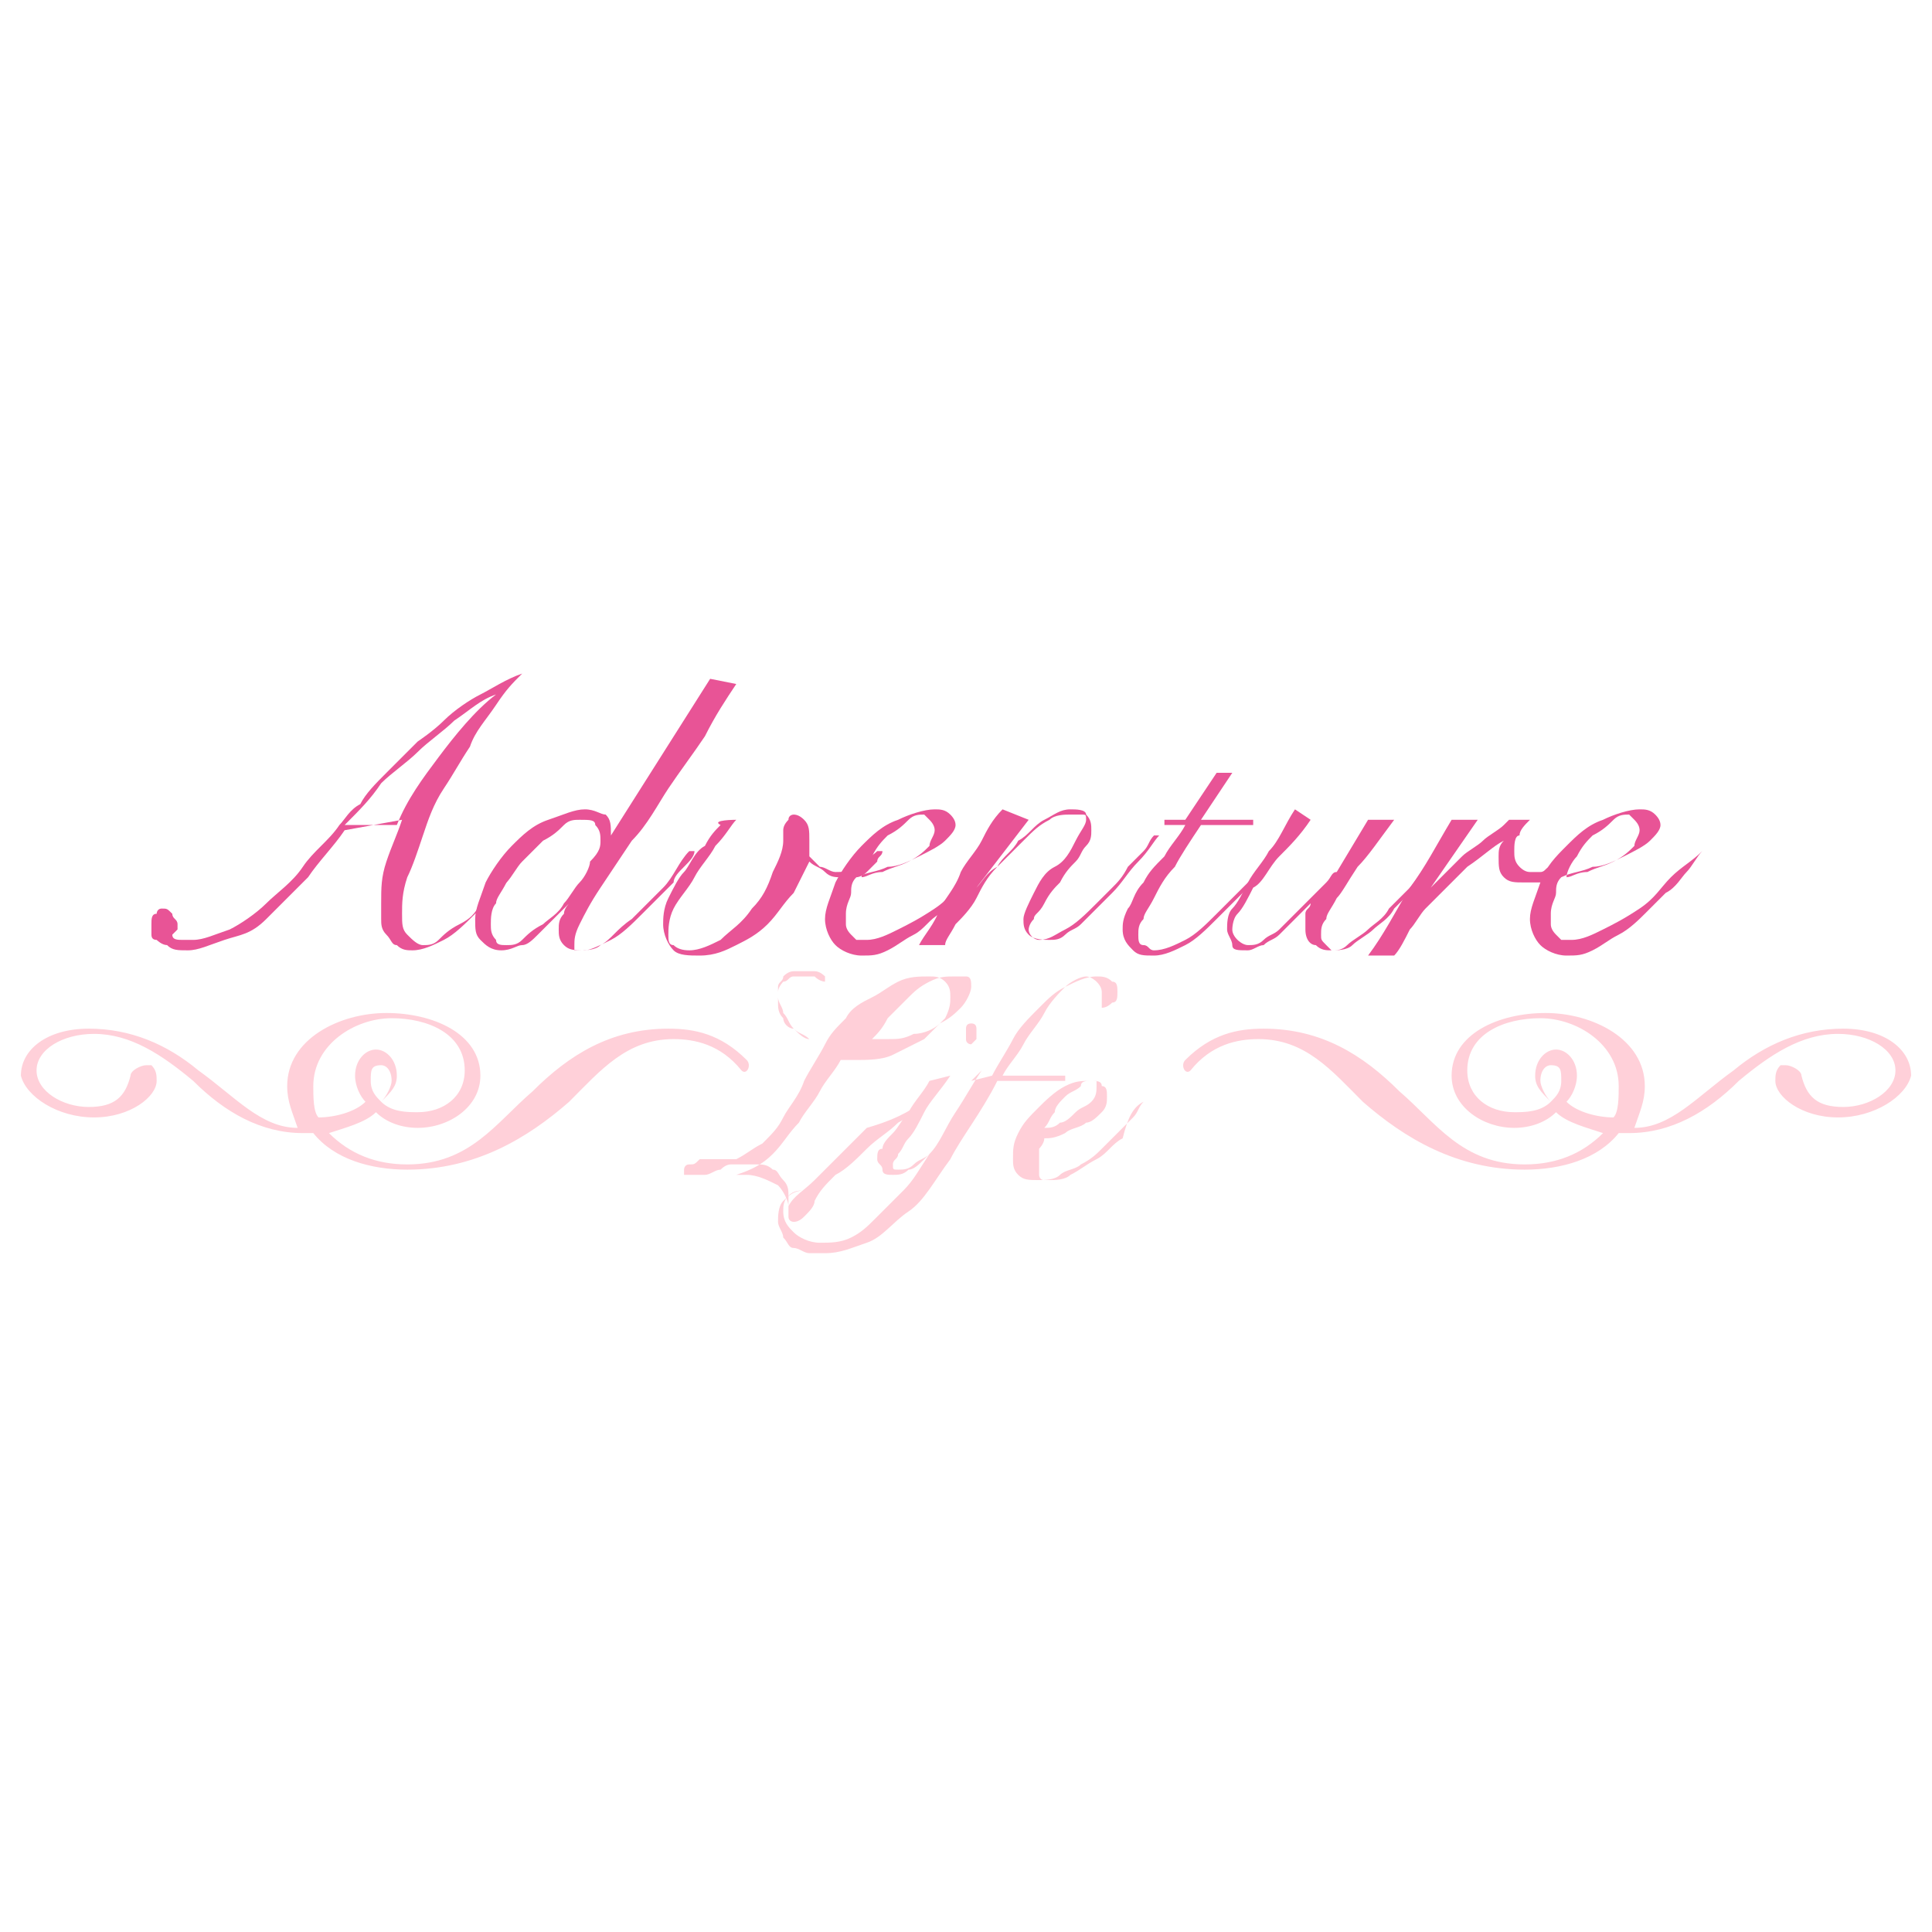 <svg id="Layer_1" xmlns="http://www.w3.org/2000/svg" viewBox="0 0 37 37"><defs><style>.cls-1{fill:#ffd0d9;}.cls-2{fill:#ffcfd8;}.cls-3{fill:#e85496;}</style></defs><g><path class="cls-3" d="M6.6,15.9c-.2,.3-.5,.6-.7,.9l-.8,.8c-.3,.3-.5,.3-.8,.4s-.5,.2-.7,.2-.3,0-.4-.1c-.1,0-.2-.1-.2-.1q-.1,0-.1-.1v-.2c0-.1,0-.2,.1-.2,0,0,0-.1,.1-.1s.1,0,.2,.1c0,.1,.1,.1,.1,.2v.1l-.1,.1c0,.1,.1,.1,.2,.1h.2c.2,0,.4-.1,.7-.2,.2-.1,.5-.3,.7-.5s.5-.4,.7-.7,.5-.5,.7-.8c.1-.1,.2-.3,.4-.4,.1-.2,.3-.4,.5-.6l.6-.6s.3-.2,.5-.4,.5-.4,.7-.5,.5-.3,.8-.4h0c-.2,.2-.3,.3-.5,.6s-.4,.5-.5,.8c-.2,.3-.3,.5-.5,.8s-.3,.6-.4,.9c-.1,.3-.2,.6-.3,.8-.1,.3-.1,.5-.1,.7s0,.3,.1,.4,.2,.2,.3,.2,.2,0,.3-.1,.2-.2,.4-.3,.3-.2,.4-.4l.4-.4c.1-.1,.2-.3,.3-.4s.2-.2,.2-.3h.1c-.2,.2-.3,.4-.5,.7-.2,.2-.4,.5-.6,.6-.2,.2-.4,.4-.6,.5-.2,.1-.4,.2-.6,.2-.1,0-.2,0-.3-.1-.1,0-.1-.1-.2-.2s-.1-.2-.1-.3v-.3c0-.3,0-.5,.1-.8s.2-.5,.3-.8l-1.1,.2h0Zm1-.1c.2-.5,.5-.9,.8-1.3,.3-.4,.7-.9,1.1-1.2h0c-.3,.1-.5,.3-.8,.5-.2,.2-.5,.4-.7,.6s-.5,.4-.7,.6c-.2,.3-.4,.5-.7,.8h1Z"/><path class="cls-3" d="M14.1,13.1c-.2,.3-.4,.6-.6,1-.2,.3-.5,.7-.7,1s-.4,.7-.7,1l-.6,.9c-.2,.3-.3,.5-.4,.7-.1,.2-.1,.3-.1,.4v.1h.1c.1,0,.3,0,.4-.1,.2-.1,.3-.3,.6-.5l.6-.6c.2-.2,.3-.5,.5-.7h.1c0,.1-.1,.2-.2,.3-.1,.1-.2,.2-.2,.3l-.3,.3-.3,.3c-.2,.2-.4,.4-.6,.5-.2,.1-.4,.2-.5,.2-.2,0-.3,0-.4-.1-.1-.1-.1-.2-.1-.3s0-.2,.1-.3c0-.1,.1-.2,.1-.2h0l-.3,.3-.3,.3c-.1,.1-.2,.2-.3,.2s-.2,.1-.4,.1-.3-.1-.4-.2c-.1-.1-.1-.2-.1-.4s.1-.4,.2-.7c.1-.2,.3-.5,.5-.7,.2-.2,.4-.4,.7-.5s.5-.2,.7-.2,.3,.1,.4,.1c.1,.1,.1,.2,.1,.4h0l1.9-3,.5,.1h0Zm-2.6,3c0-.1,0-.2-.1-.3,0-.1-.1-.1-.3-.1-.1,0-.2,0-.3,.1s-.2,.2-.4,.3l-.4,.4c-.1,.1-.2,.3-.3,.4-.1,.2-.2,.3-.2,.4-.1,.1-.1,.3-.1,.4s0,.2,.1,.3c0,.1,.1,.1,.2,.1s.2,0,.3-.1,.2-.2,.4-.3c.1-.1,.3-.2,.4-.4,.1-.1,.2-.3,.3-.4s.2-.3,.2-.4c.2-.2,.2-.3,.2-.4Z"/><path class="cls-3" d="M14.1,15.7c-.1,.1-.2,.3-.4,.5-.1,.2-.3,.4-.4,.6-.1,.2-.3,.4-.4,.6-.1,.2-.1,.4-.1,.5s0,.2,.1,.2q.1,.1,.3,.1c.2,0,.4-.1,.6-.2,.2-.2,.4-.3,.6-.6,.2-.2,.3-.4,.4-.7,.1-.2,.2-.4,.2-.6v-.2q0-.1,.1-.2c0-.1,.1-.1,.1-.1q.1,0,.2,.1c.1,.1,.1,.2,.1,.4v.3l.2,.2c.1,0,.2,.1,.3,.1s.3,0,.4-.1,.3-.2,.4-.3h.1c0,.1-.1,.1-.1,.2l-.2,.2c-.1,.1-.2,.1-.2,.1h-.3c-.1,0-.2,0-.3-.1s-.2-.1-.3-.2l-.3,.6c-.2,.2-.3,.4-.5,.6s-.4,.3-.6,.4c-.2,.1-.4,.2-.7,.2-.2,0-.4,0-.5-.1s-.2-.3-.2-.5c0-.1,0-.3,.1-.5s.2-.4,.3-.5,.2-.4,.4-.5c.1-.2,.2-.3,.3-.4-.2-.1,.3-.1,.3-.1Z"/><path class="cls-3" d="M19.1,16.3c-.1,.1-.2,.3-.3,.4-.1,.1-.2,.3-.4,.4l-.4,.4c-.2,.1-.3,.3-.5,.4s-.3,.2-.5,.3c-.2,.1-.3,.1-.5,.1s-.4-.1-.5-.2-.2-.3-.2-.5,.1-.4,.2-.7c.1-.2,.3-.5,.5-.7,.2-.2,.4-.4,.7-.5,.2-.1,.5-.2,.7-.2,.1,0,.2,0,.3,.1q.1,.1,.1,.2c0,.1-.1,.2-.2,.3-.1,.1-.3,.2-.5,.3-.2,.1-.4,.2-.6,.2-.2,.1-.4,.1-.6,.2-.1,.1-.1,.2-.1,.3s-.1,.2-.1,.4v.2q0,.1,.1,.2l.1,.1h.2c.2,0,.4-.1,.6-.2s.4-.2,.7-.4,.4-.4,.6-.6c.2-.1,.4-.3,.6-.5h0Zm-1.2-.4q0-.1-.1-.2l-.1-.1c-.1,0-.2,0-.3,.1-.1,.1-.2,.2-.4,.3-.1,.1-.2,.2-.3,.4-.1,.1-.2,.3-.2,.4,.1,0,.2-.1,.4-.1,.2-.1,.3-.1,.5-.2s.3-.2,.4-.3c0-.1,.1-.2,.1-.3Z"/><path class="cls-3" d="M19.7,15.7l-1,1.3h0c.1-.1,.2-.3,.4-.4,.1-.2,.3-.3,.4-.5,.2-.1,.3-.3,.5-.4s.3-.2,.5-.2c.1,0,.3,0,.3,.1,.1,.1,.1,.2,.1,.3s0,.2-.1,.3c-.1,.1-.1,.2-.2,.3s-.2,.2-.3,.4c-.1,.1-.2,.2-.3,.4s-.2,.2-.2,.3c-.1,.1-.1,.2-.1,.2,0,.1,.1,.2,.2,.2,.2,0,.3-.1,.5-.2s.4-.3,.6-.5l.3-.3c.1-.1,.2-.2,.3-.4l.3-.3c.1-.1,.1-.2,.2-.3h.1c-.1,.1-.2,.3-.4,.5s-.3,.4-.5,.6l-.3,.3-.3,.3c-.1,.1-.2,.1-.3,.2s-.2,.1-.3,.1-.3,0-.4-.1-.1-.2-.1-.3,.1-.3,.2-.5,.2-.4,.4-.5,.3-.3,.4-.5c.1-.2,.2-.3,.2-.4s0-.1-.1-.1h-.2c-.1,0-.3,0-.4,.1-.2,.1-.3,.2-.5,.4l-.5,.5c-.2,.2-.3,.4-.4,.6s-.3,.4-.4,.5c-.1,.2-.2,.3-.2,.4h-.5c.1-.2,.3-.4,.4-.7,.1-.2,.3-.4,.4-.7,.1-.2,.3-.4,.4-.6s.2-.4,.4-.6l.5,.2Z"/><path class="cls-3" d="M23.6,14.8l-.6,.9h1v.1h-1c-.2,.3-.4,.6-.5,.8-.2,.2-.3,.4-.4,.6s-.2,.3-.2,.4c-.1,.1-.1,.2-.1,.3s0,.2,.1,.2,.1,.1,.2,.1c.2,0,.4-.1,.6-.2s.4-.3,.6-.5l.6-.6c.2-.2,.4-.4,.5-.6h0c-.2,.2-.4,.4-.5,.7l-.6,.6c-.2,.2-.4,.4-.6,.5s-.4,.2-.6,.2-.3,0-.4-.1-.2-.2-.2-.4c0-.1,0-.2,.1-.4,.1-.1,.1-.3,.3-.5,.1-.2,.2-.3,.4-.5,.1-.2,.3-.4,.4-.6h-.4v-.1h.4l.6-.9h.3Z"/><path class="cls-3" d="M25.1,15.7c-.2,.3-.4,.5-.6,.7-.2,.2-.3,.5-.5,.6-.1,.2-.2,.4-.3,.5-.1,.1-.1,.3-.1,.3q0,.1,.1,.2s.1,.1,.2,.1,.2,0,.3-.1c.1-.1,.2-.1,.3-.2l.3-.3,.3-.3,.3-.3c.1-.1,.1-.2,.2-.2l.6-1h.5c-.3,.4-.5,.7-.7,.9-.2,.3-.3,.5-.4,.6-.1,.2-.2,.3-.2,.4-.1,.1-.1,.2-.1,.3s0,.1,.1,.2l.1,.1c.1,0,.2,0,.3-.1s.3-.2,.4-.3c.1-.1,.3-.2,.4-.4l.4-.4c.1-.1,.2-.3,.3-.4,.1-.1,.2-.2,.2-.3h.1c-.1,.1-.1,.2-.2,.3-.1,.1-.2,.3-.3,.4l-.4,.4c-.1,.2-.3,.3-.4,.4s-.3,.2-.4,.3c-.1,.1-.3,.1-.4,.1s-.2,0-.3-.1c-.1,0-.2-.1-.2-.3v-.3c0-.1,.1-.1,.1-.2h0l-.3,.3-.3,.3c-.1,.1-.2,.1-.3,.2-.1,0-.2,.1-.3,.1-.2,0-.3,0-.3-.1s-.1-.2-.1-.3,0-.3,.1-.4,.2-.3,.3-.5c.1-.2,.3-.4,.4-.6,.2-.2,.3-.5,.5-.8l.3,.2h0Z"/><path class="cls-3" d="M28.3,15.7l-.9,1.3h0l.3-.3,.3-.3c.1-.1,.3-.2,.4-.3,.1-.1,.3-.2,.4-.3l.1-.1h.4c-.1,.1-.2,.2-.2,.3-.1,0-.1,.2-.1,.3s0,.2,.1,.3q.1,.1,.2,.1h.2c.1,0,.1-.1,.2-.1s.1-.1,.2-.1,.1-.1,.2-.1h0l-.2,.2-.2,.2c-.1,.1-.2,.1-.2,.1h-.3c-.2,0-.3,0-.4-.1s-.1-.2-.1-.4c0-.1,0-.2,.1-.3h0c-.2,.1-.4,.3-.7,.5l-.8,.8c-.1,.1-.2,.3-.3,.4-.1,.2-.2,.4-.3,.5h-.5c.3-.4,.5-.8,.8-1.3,.3-.4,.5-.8,.8-1.3h.5Z"/><path class="cls-3" d="M32.6,16.3c-.1,.1-.2,.3-.3,.4s-.2,.3-.4,.4l-.4,.4c-.1,.1-.3,.3-.5,.4s-.3,.2-.5,.3c-.2,.1-.3,.1-.5,.1s-.4-.1-.5-.2-.2-.3-.2-.5,.1-.4,.2-.7,.3-.5,.5-.7c.2-.2,.4-.4,.7-.5,.2-.1,.5-.2,.7-.2,.1,0,.2,0,.3,.1q.1,.1,.1,.2c0,.1-.1,.2-.2,.3-.1,.1-.3,.2-.5,.3-.2,.1-.4,.2-.6,.2-.2,.1-.4,.1-.6,.2-.1,.1-.1,.2-.1,.3s-.1,.2-.1,.4v.2q0,.1,.1,.2l.1,.1h.2c.2,0,.4-.1,.6-.2s.4-.2,.7-.4,.4-.4,.6-.6c.2-.2,.4-.3,.6-.5h0Zm-1.2-.4q0-.1-.1-.2l-.1-.1c-.1,0-.2,0-.3,.1-.1,.1-.2,.2-.4,.3-.1,.1-.2,.2-.3,.4-.1,.1-.2,.3-.2,.4,.1,0,.2-.1,.4-.1,.2-.1,.3-.1,.5-.2s.3-.2,.4-.3c0-.1,.1-.2,.1-.3Z"/></g><g><path class="cls-2" d="M17.7,21.1c-.1,.1-.3,.3-.5,.4-.2,.2-.4,.3-.6,.5s-.4,.4-.6,.5c-.2,.2-.3,.3-.4,.5,0,.1-.1,.2-.2,.3q-.1,.1-.2,.1s-.1,0-.1-.1v-.4c0-.1,0-.2-.1-.3s-.1-.2-.2-.2c-.1-.1-.2-.1-.3-.1h-.5q-.1,0-.2,.1c-.1,0-.2,.1-.3,.1h-.4v-.1s0-.1,.1-.1,.1,0,.2-.1h.7c.2-.1,.3-.2,.5-.3,.2-.2,.3-.3,.4-.5s.3-.4,.4-.7c.1-.2,.3-.5,.4-.7-.1,0-.2-.1-.3-.1s-.2-.1-.3-.2-.1-.2-.2-.3c0-.1-.1-.2-.1-.3v-.2c0-.1,.1-.1,.1-.2q.1-.1,.2-.1h.4q.1,0,.2,.1v.1s-.1,0-.2-.1h-.4c-.1,0-.1,.1-.2,.1,0,0-.1,.1-.1,.2v.2c0,.1,0,.2,.1,.3,0,.1,.1,.2,.2,.2,.1,.1,.2,.1,.3,.2,.1,0,.2,.1,.3,.1,.1-.2,.2-.3,.4-.5,.1-.2,.3-.3,.5-.4s.3-.2,.5-.3c.2-.1,.4-.1,.6-.1,.1,0,.2,0,.3,.1,.1,.1,.1,.2,.1,.3s0,.2-.1,.4l-.4,.4-.6,.3c-.2,.1-.5,.1-.7,.1h-.3c-.1,.2-.3,.4-.4,.6-.1,.2-.3,.4-.4,.6-.2,.2-.3,.4-.5,.6s-.4,.3-.7,.4h.2c.2,0,.4,.1,.6,.2,.1,.1,.2,.3,.2,.4,.1-.2,.3-.3,.5-.5l.5-.5,.5-.5c.7-.2,.9-.4,1.1-.5h0Zm.6-2.4c-.2,0-.3,0-.5,.1s-.3,.2-.4,.3l-.4,.4c-.1,.2-.2,.3-.3,.4h.3c.2,0,.3,0,.5-.1,.2,0,.4-.1,.5-.2,.2-.1,.3-.2,.4-.3,.1-.1,.2-.3,.2-.4s0-.2-.1-.2h-.2Z"/><path class="cls-2" d="M18.2,20.6c-.2,.3-.4,.5-.5,.7s-.2,.4-.3,.5c-.1,.1-.1,.2-.2,.3,0,.1-.1,.1-.1,.2s0,.1,.1,.1,.2,0,.3-.1,.2-.1,.3-.2l.3-.3,.3-.3c.1-.1,.2-.2,.2-.3,.1-.1,.1-.2,.2-.2h0c0,.1-.1,.2-.2,.3l-.3,.3-.3,.3-.3,.3c-.1,.1-.2,.2-.3,.2-.1,.1-.2,.1-.3,.1s-.2,0-.2-.1-.1-.1-.1-.2,0-.2,.1-.2c0-.1,.1-.2,.2-.3,.1-.1,.2-.3,.3-.4,.1-.2,.3-.4,.4-.6l.4-.1h0Zm.4-1q.1,0,.1,.1v.2l-.1,.1s-.1,0-.1-.1v-.2q0-.1,.1-.1Z"/><path class="cls-2" d="M18.6,20.7h0l.4-.1c.1-.2,.3-.5,.4-.7s.3-.4,.5-.6,.3-.3,.5-.4,.4-.2,.6-.2c.1,0,.2,0,.3,.1,.1,0,.1,.1,.1,.2s0,.2-.1,.2q-.1,.1-.2,.1v-.3q0-.1-.1-.2s-.1-.1-.2-.1-.3,.1-.4,.2-.3,.3-.4,.5-.3,.4-.4,.6-.3,.4-.4,.6h1.2v.1h-1.3c-.3,.6-.7,1.1-.9,1.5-.3,.4-.5,.8-.8,1s-.5,.5-.8,.6-.5,.2-.8,.2h-.3c-.1,0-.2-.1-.3-.1s-.1-.1-.2-.2c0-.1-.1-.2-.1-.3s0-.3,.1-.4,.2-.2,.4-.2h0c-.1,0-.2,0-.3,.1s-.1,.2-.1,.3c0,.2,.1,.3,.2,.4,.1,.1,.3,.2,.5,.2s.4,0,.6-.1,.3-.2,.5-.4l.5-.5c.2-.2,.3-.4,.5-.7,.2-.2,.3-.5,.5-.8s.3-.5,.5-.8l-.2,.2h0Z"/><path class="cls-2" d="M21.9,21.1c-.1,.1-.1,.2-.2,.3l-.3,.3-.3,.3c-.1,.1-.2,.2-.4,.3-.1,.1-.3,.1-.4,.2s-.3,.1-.4,.1c-.2,0-.3,0-.4-.1s-.1-.2-.1-.3c0-.2,0-.3,.1-.5s.2-.3,.4-.5c.1-.1,.3-.3,.5-.4s.3-.1,.5-.1c.1,0,.2,0,.2,.1,.1,0,.1,.1,.1,.2s0,.2-.1,.3c-.1,.1-.2,.2-.3,.2-.1,.1-.3,.1-.4,.2-.2,.1-.3,.1-.4,.1,0,.1-.1,.2-.1,.2v.5s0,.1,.1,.1h.1c.1,0,.3,0,.4-.1,.2-.1,.3-.2,.5-.3,.2-.1,.3-.3,.5-.4,.1-.4,.2-.6,.4-.7h0Zm-.9-.3v-.1h-.1c-.1,0-.2,0-.2,.1-.1,.1-.2,.1-.3,.2-.1,.1-.2,.2-.2,.3-.1,.1-.1,.2-.2,.3,.1,0,.2,0,.3-.1,.1,0,.2-.1,.3-.2,.1-.1,.2-.1,.3-.2,.1-.1,.1-.2,.1-.3Z"/></g><path class="cls-1" d="M35.2,21.4c-.7,0-1.2-.4-1.2-.7,0-.1,0-.2,.1-.3h.1c.1,0,.3,.1,.3,.2,.1,.4,.3,.6,.8,.6s1-.3,1-.7-.5-.7-1.1-.7c-.7,0-1.3,.4-1.9,.9-.6,.6-1.3,1-2.1,1h-.2c-.4,.5-1.1,.7-1.8,.7-1.3,0-2.3-.6-3.1-1.3-.6-.6-1.1-1.2-2-1.2-.4,0-.9,.1-1.3,.6-.1,.1-.2-.1-.1-.2,.5-.5,1-.6,1.5-.6,1.1,0,1.9,.5,2.6,1.2,.7,.6,1.2,1.4,2.4,1.4,.6,0,1.1-.2,1.5-.6-.3-.1-.7-.2-.9-.4-.2,.2-.5,.3-.8,.3-.6,0-1.2-.4-1.2-1,0-.8,.9-1.2,1.8-1.2s1.9,.5,1.9,1.4c0,.3-.1,.5-.2,.8,.7,0,1.2-.6,1.9-1.1,.6-.5,1.3-.8,2.1-.8s1.3,.4,1.3,.9c-.1,.4-.7,.8-1.4,.8Zm-5.7-1.9c-.7,0-1.4,.3-1.4,1,0,.5,.4,.8,.9,.8,.2,0,.5,0,.7-.2-.2-.2-.3-.3-.3-.5,0-.3,.2-.5,.4-.5s.4,.2,.4,.5c0,.2-.1,.4-.2,.5,.2,.2,.6,.3,.9,.3,.1-.1,.1-.4,.1-.6,0-.8-.8-1.3-1.5-1.3Zm.2,.9c-.1,0-.2,.1-.2,.3,0,.1,.1,.3,.2,.4,.1-.1,.2-.2,.2-.4,0-.2,0-.3-.2-.3Z"/><path class="cls-1" d="M1.8,21.4c.7,0,1.2-.4,1.2-.7,0-.1,0-.2-.1-.3h-.1c-.1,0-.3,.1-.3,.2-.1,.4-.3,.6-.8,.6s-1-.3-1-.7,.5-.7,1.1-.7c.7,0,1.3,.4,1.9,.9,.6,.6,1.3,1,2.1,1h.2c.4,.5,1.1,.7,1.8,.7,1.3,0,2.3-.6,3.1-1.3,.6-.6,1.1-1.2,2-1.2,.4,0,.9,.1,1.3,.6,.1,.1,.2-.1,.1-.2-.5-.5-1-.6-1.5-.6-1.1,0-1.9,.5-2.6,1.2-.7,.6-1.2,1.4-2.4,1.4-.6,0-1.1-.2-1.5-.6,.3-.1,.7-.2,.9-.4,.2,.2,.5,.3,.8,.3,.6,0,1.2-.4,1.2-1,0-.8-.9-1.2-1.8-1.2s-1.9,.5-1.9,1.4c0,.3,.1,.5,.2,.8-.7,0-1.2-.6-1.9-1.1-.6-.5-1.3-.8-2.1-.8s-1.3,.4-1.3,.9c.1,.4,.7,.8,1.4,.8Zm5.7-1.9c.7,0,1.4,.3,1.4,1,0,.5-.4,.8-.9,.8-.2,0-.5,0-.7-.2,.2-.2,.3-.3,.3-.5,0-.3-.2-.5-.4-.5s-.4,.2-.4,.5c0,.2,.1,.4,.2,.5-.2,.2-.6,.3-.9,.3-.1-.1-.1-.4-.1-.6,0-.8,.8-1.3,1.5-1.3Zm-.2,.9c.1,0,.2,.1,.2,.3,0,.1-.1,.3-.2,.4-.1-.1-.2-.2-.2-.4,0-.2,0-.3,.2-.3Z"/></svg>